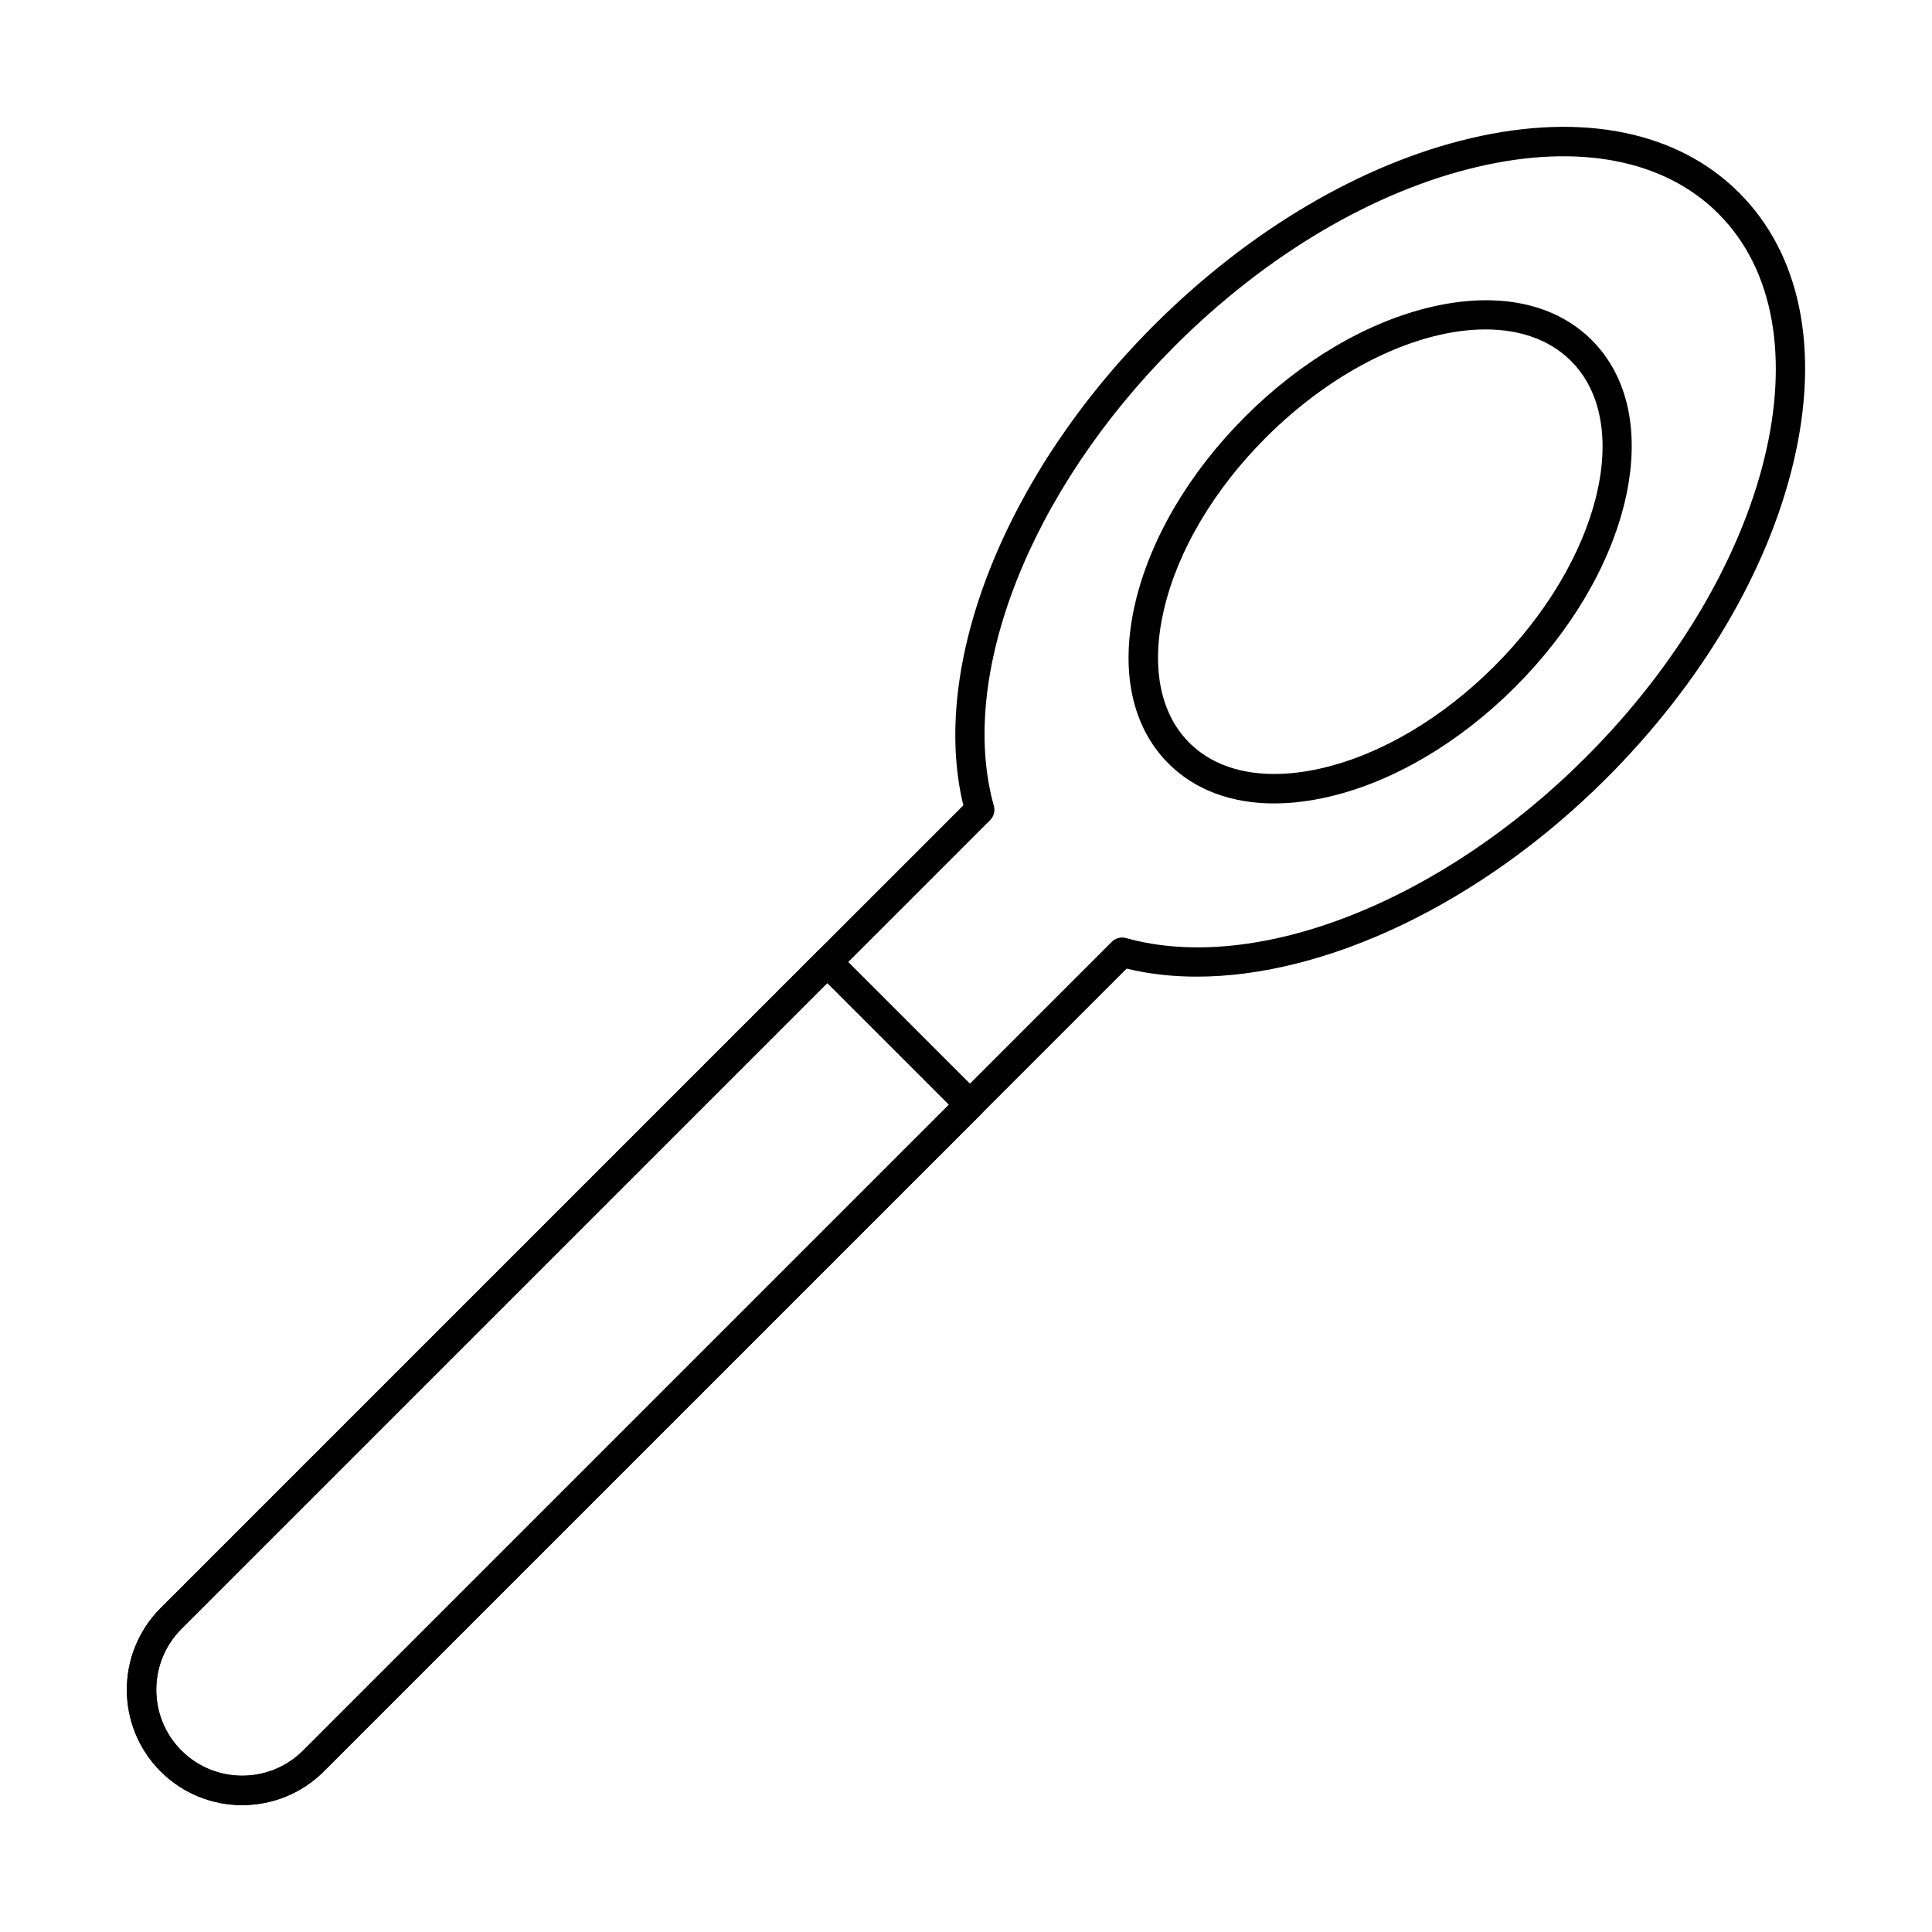 <?xml version="1.0" encoding="UTF-8"?>
<!-- Uploaded to: ICON Repo, www.iconrepo.com, Generator: ICON Repo Mixer Tools -->
<svg fill="#000000" width="800px" height="800px" version="1.1" viewBox="144 144 512 512" xmlns="http://www.w3.org/2000/svg">
 <g fill-rule="evenodd">
  <path d="m368.77 398.98 32.234 32.234 37.617-37.617c0.996-0.996 2.449-1.383 3.809-0.996 34.57 9.641 83.516-9.602 121.8-47.887 49.422-49.422 65.188-114.07 35.148-144.11-14.293-14.293-36.988-18.691-63.879-12.375-27.57 6.481-56.055 23.355-80.234 47.531-38.289 38.277-57.527 87.23-47.887 121.79 0.387 1.359 0 2.812-0.996 3.809l-37.617 37.617zm32.234 41.648c-1.035 0-2.023-0.406-2.754-1.137l-37.758-37.75c-1.516-1.523-1.516-3.992 0-5.516l38.805-38.797c-9-37.027 11.043-87.77 50.457-127.18 25.184-25.184 55.008-42.809 83.961-49.605 29.621-6.969 54.906-1.828 71.18 14.445 16.285 16.285 21.414 41.559 14.457 71.18-6.805 28.961-24.422 58.777-49.605 83.961-33.148 33.148-74.312 52.59-108.57 52.59-6.488 0-12.719-0.691-18.609-2.125l-38.793 38.797c-0.73 0.73-1.727 1.137-2.766 1.137z"/>
  <path d="m363.26 404.5-171.18 171.18c-8.891 8.891-8.891 23.355 0 32.234 8.891 8.891 23.344 8.891 32.234 0l171.18-171.18zm-155.07 217.88c-7.832 0-15.664-2.977-21.629-8.949-11.926-11.926-11.926-31.328 0-43.266l173.94-173.94c1.523-1.523 4-1.523 5.527 0l37.75 37.75c0.73 0.73 1.137 1.727 1.137 2.754 0 1.035-0.406 2.031-1.137 2.762l-173.95 173.93c-5.965 5.973-13.797 8.949-21.637 8.949z"/>
  <path d="m363.26 404.5-171.18 171.18c-8.891 8.891-8.891 23.355 0 32.234 8.891 8.891 23.344 8.891 32.234 0l171.18-171.18zm-155.07 217.88c-7.832 0-15.664-2.977-21.629-8.949-11.926-11.926-11.926-31.328 0-43.266l173.94-173.94c1.523-1.523 4-1.523 5.527 0l37.75 37.75c0.73 0.73 1.137 1.727 1.137 2.754 0 1.035-0.406 2.031-1.137 2.762l-173.95 173.93c-5.965 5.973-13.797 8.949-21.637 8.949z"/>
  <path d="m537.67 231.3c-17.688 0-39.77 10.23-58.199 28.656-13.742 13.742-23.336 29.918-27 45.531-3.516 14.953-1.137 27.5 6.703 35.34 7.832 7.832 20.379 10.211 35.332 6.703 15.625-3.676 31.785-13.266 45.531-27 27.895-27.895 36.996-64.172 20.297-80.871-5.668-5.66-13.582-8.359-22.664-8.359zm-55.992 125.62c-11.367 0-21.039-3.598-28.02-10.574-9.824-9.824-12.941-24.961-8.789-42.637 4.004-17.016 14.324-34.508 29.074-49.27 14.762-14.75 32.254-25.082 49.27-29.074 17.676-4.156 32.824-1.035 42.637 8.777 9.812 9.824 12.93 24.961 8.785 42.645-4.004 17.004-14.332 34.5-29.086 49.258-14.75 14.75-32.242 25.082-49.258 29.074-5.109 1.199-10.008 1.797-14.617 1.797z"/>
 </g>
</svg>